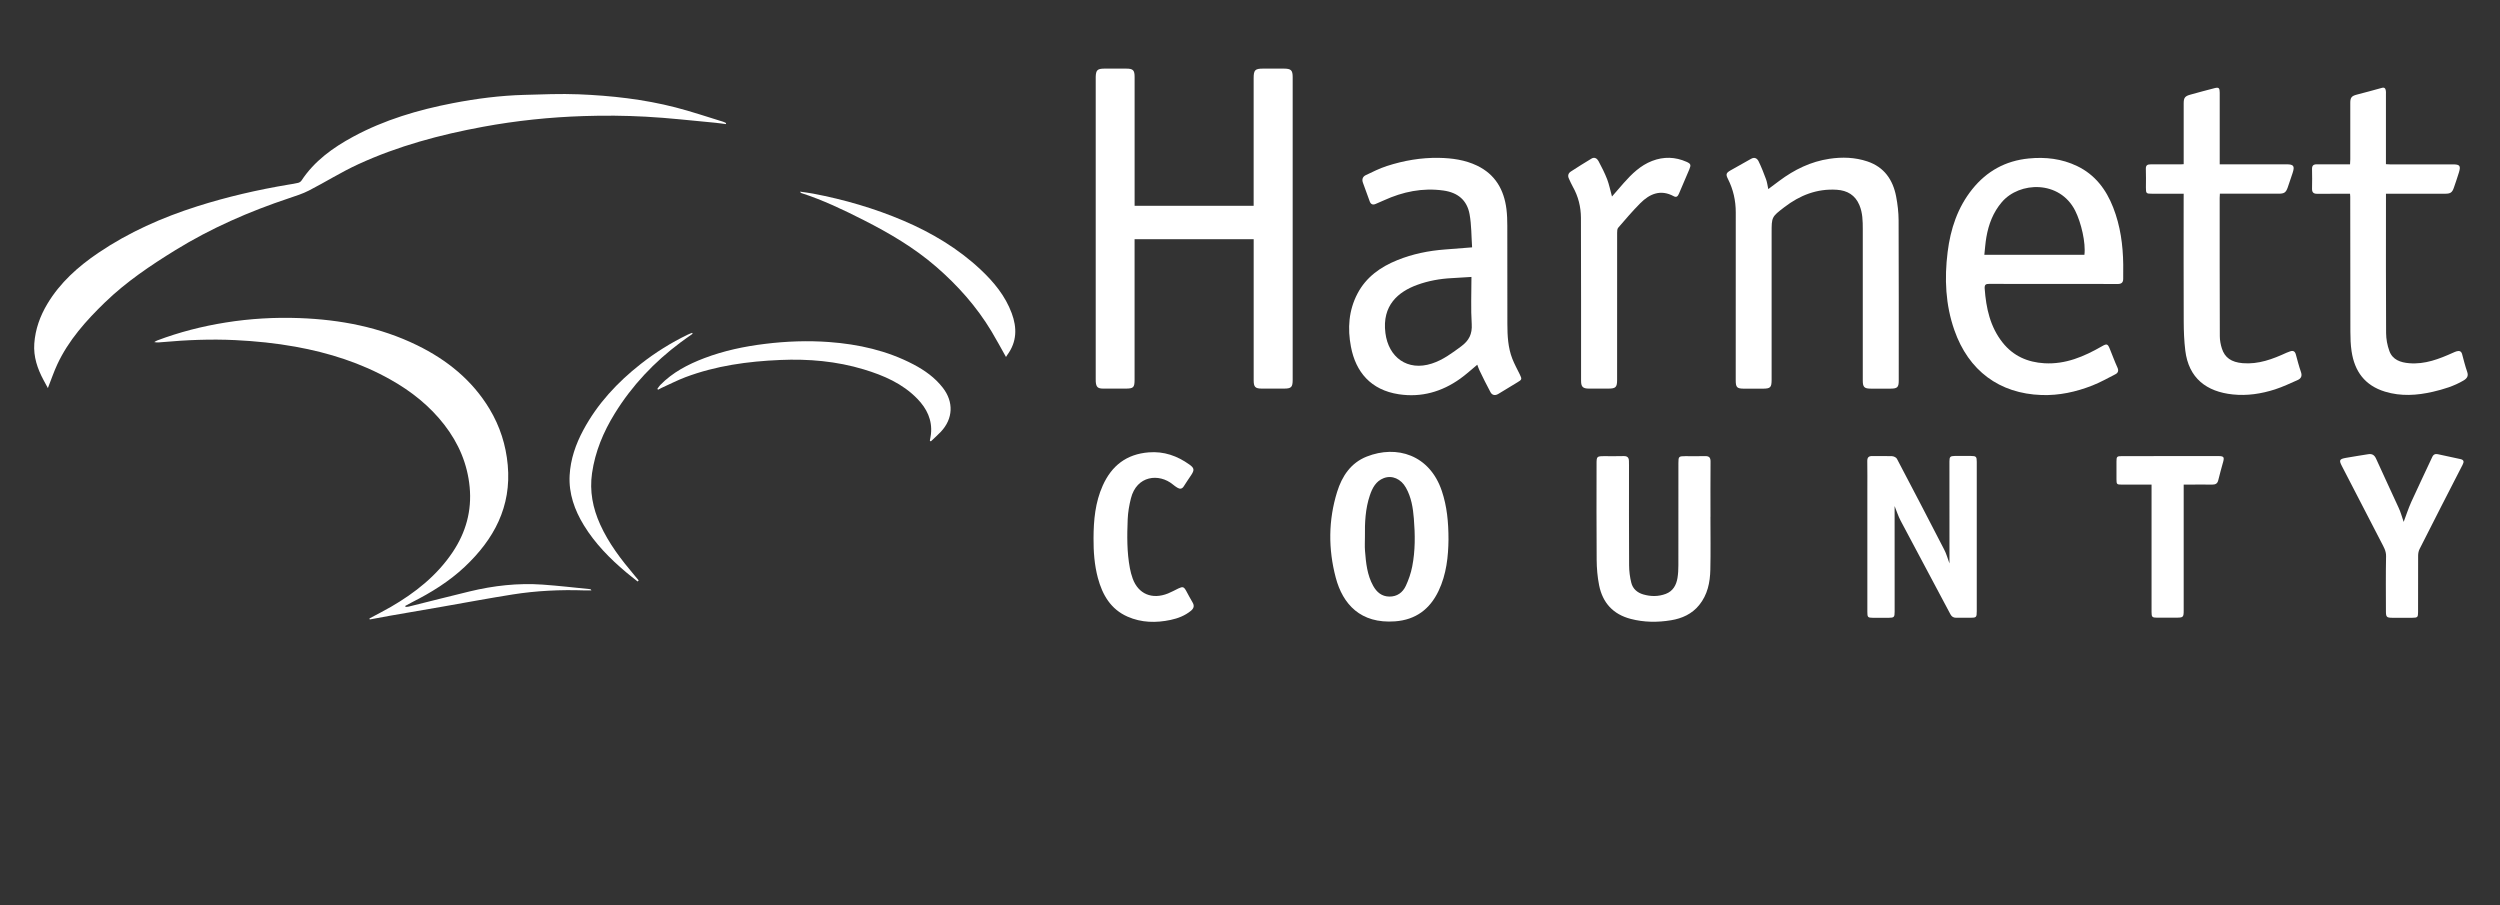 <?xml version="1.0" encoding="UTF-8" standalone="no"?>
<!-- Created with Inkscape (http://www.inkscape.org/) -->

<svg
   width="194.183mm"
   height="70.295mm"
   viewBox="0 0 194.183 70.295"
   version="1.1"
   id="svg204"
   inkscape:version="1.1.2 (0a00cf5339, 2022-02-04, custom)"
   sodipodi:docname="Harnett-County-Partnership.svg"
   xmlns:inkscape="http://www.inkscape.org/namespaces/inkscape"
   xmlns:sodipodi="http://sodipodi.sourceforge.net/DTD/sodipodi-0.dtd"
   xmlns="http://www.w3.org/2000/svg"
   xmlns:svg="http://www.w3.org/2000/svg">
  <rect x="0" y="0" width="194.183" height="70.295" fill="#333333" stroke="none"/>
  <sodipodi:namedview
     id="namedview206"
     pagecolor="#ffffff"
     bordercolor="#666666"
     borderopacity="1.0"
     inkscape:pageshadow="2"
     inkscape:pageopacity="0.0"
     inkscape:pagecheckerboard="0"
     inkscape:document-units="mm"
     showgrid="false"
     fit-margin-top="0"
     fit-margin-left="0"
     fit-margin-right="0"
     fit-margin-bottom="0"
     inkscape:zoom="0.72871773"
     inkscape:cx="354.73269"
     inkscape:cy="179.76782"
     inkscape:window-width="1920"
     inkscape:window-height="1027"
     inkscape:window-x="-8"
     inkscape:window-y="-8"
     inkscape:window-maximized="1"
     inkscape:current-layer="layer1" />
  <defs
     id="defs201" />
  <g
     inkscape:label="Layer 1"
     inkscape:groupmode="layer"
     id="layer1"
     transform="translate(-11.107,-101.008)">
    <g
       id="g485"
       transform="matrix(0.265,0,0,0.265,-145.791,-6.677)">
      <path
         class="text"
         d="m 959.52,466.67 c 0,-0.6 0,-1.12 0,-1.63 0,-11.92 0,-23.84 0,-35.76 0,-2.39 0.41,-2.81 2.76,-2.81 2.04,0 4.08,-0.01 6.12,0 2.1,0.02 2.56,0.47 2.56,2.52 0,29.56 0,59.12 0,88.67 0,2.19 -0.4,2.6 -2.57,2.6 -2.16,0 -4.32,0 -6.48,0 -1.92,-0.01 -2.38,-0.47 -2.38,-2.43 0,-9.92 0,-19.84 0,-29.76 0,-3.84 0,-7.68 0,-11.61 -11.63,0 -23.19,0 -34.91,0 0,0.53 0,1.03 0,1.54 0,13.2 0,26.4 0,39.6 0,2.36 -0.31,2.66 -2.71,2.66 -2.16,0 -4.32,0.01 -6.48,0 -1.6,-0.01 -2.06,-0.44 -2.19,-2.02 -0.03,-0.32 -0.01,-0.64 -0.01,-0.96 0,-29.28 0,-58.56 0,-87.83 0,-0.2 0,-0.4 0,-0.6 0.07,-1.93 0.5,-2.36 2.47,-2.38 2.16,-0.02 4.32,-0.01 6.48,0 2.01,0 2.45,0.46 2.45,2.47 0,12 0,24 0,36 0,0.55 0,1.1 0,1.73 11.63,0 23.17,0 34.89,0 z"
         id="path292" />
      <path
         class="text"
         d="m 1193.79,489.58 c -6.2,0 -12.4,0.02 -18.59,-0.02 -1.06,-0.01 -1.49,0.2 -1.41,1.37 0.41,5.73 1.59,11.21 5.26,15.84 3.12,3.93 7.31,5.77 12.24,6.06 6.2,0.36 11.61,-1.96 16.82,-4.95 1.49,-0.86 1.74,-0.78 2.37,0.77 0.74,1.8 1.4,3.64 2.21,5.41 0.43,0.94 0.22,1.58 -0.6,2 -2.23,1.14 -4.42,2.38 -6.74,3.29 -4.78,1.88 -9.75,2.97 -14.91,2.79 -12.34,-0.42 -21.37,-7.12 -25.53,-19 -2.61,-7.45 -2.95,-15.13 -1.98,-22.91 0.84,-6.76 2.92,-13.05 7.23,-18.43 4.24,-5.28 9.73,-8.32 16.52,-8.99 4.94,-0.49 9.7,0.06 14.2,2.22 5.26,2.53 8.51,6.85 10.58,12.15 2.1,5.37 2.87,11 2.94,16.74 0.02,1.39 -0.01,2.79 -0.01,4.18 0,1.13 -0.58,1.51 -1.67,1.5 -6.29,-0.04 -12.61,-0.02 -18.93,-0.02 z m 9.23,-8.53 c 0.44,-3.46 -0.93,-9.43 -2.71,-12.95 -4.54,-8.96 -16.31,-8.57 -21.5,-2.49 -2.54,2.98 -3.86,6.46 -4.52,10.24 -0.3,1.7 -0.4,3.43 -0.6,5.19 9.96,0.01 19.61,0.01 29.33,0.01 z"
         id="path294" />
      <path
         class="text"
         d="m 1023.55,478.86 c -0.22,-3.25 -0.17,-6.51 -0.73,-9.66 -0.75,-4.19 -3.46,-6.41 -7.7,-7 -6.11,-0.85 -11.87,0.35 -17.42,2.88 -0.8,0.36 -1.61,0.7 -2.41,1.05 -0.82,0.37 -1.42,0.12 -1.73,-0.69 -0.69,-1.83 -1.31,-3.67 -2,-5.5 -0.38,-1 -0.07,-1.81 0.8,-2.23 2.04,-0.97 4.07,-2 6.21,-2.69 4.95,-1.6 10.05,-2.49 15.27,-2.39 3.84,0.07 7.64,0.59 11.15,2.27 5.34,2.56 7.92,7.06 8.63,12.76 0.2,1.62 0.25,3.26 0.25,4.9 0.02,9.6 -0.01,19.2 0.02,28.8 0.01,3.43 0.18,6.87 1.44,10.12 0.62,1.59 1.45,3.09 2.2,4.62 0.69,1.4 0.63,1.54 -0.71,2.33 -1.85,1.09 -3.69,2.21 -5.52,3.35 -0.97,0.61 -1.85,0.46 -2.36,-0.47 -1.16,-2.12 -2.2,-4.3 -3.26,-6.47 -0.24,-0.49 -0.39,-1.02 -0.61,-1.58 -1.71,1.41 -3.29,2.87 -5.03,4.11 -5.38,3.84 -11.39,5.54 -17.95,4.55 -8.23,-1.24 -12.65,-6.54 -14.05,-13.92 -1.03,-5.38 -0.67,-10.66 1.92,-15.6 2.54,-4.83 6.72,-7.79 11.66,-9.79 4.49,-1.82 9.19,-2.77 14.02,-3.13 2.53,-0.2 5.03,-0.4 7.91,-0.62 z m -0.19,8.67 c -2.03,0.12 -3.89,0.26 -5.75,0.35 -3.48,0.17 -6.89,0.79 -10.16,1.98 -5.52,2.02 -10.35,5.98 -9.31,14.12 0.9,7.09 6.43,11.27 13.61,8.94 3.25,-1.06 5.91,-3.05 8.61,-5.05 2.28,-1.69 3.26,-3.59 3.08,-6.52 -0.29,-4.5 -0.08,-9.03 -0.08,-13.82 z"
         id="path298" />
      <path
         class="text"
         d="m 1110.36,461.78 c 1.14,-0.85 2.19,-1.63 3.23,-2.41 4.4,-3.29 9.23,-5.66 14.7,-6.47 3.74,-0.56 7.49,-0.44 11.11,0.77 4.93,1.65 7.48,5.36 8.43,10.25 0.44,2.3 0.72,4.67 0.73,7 0.07,15.68 0.04,31.36 0.04,47.04 0,1.89 -0.42,2.3 -2.33,2.31 -1.96,0.01 -3.92,0.01 -5.88,0 -1.88,0 -2.33,-0.46 -2.33,-2.34 0,-14.8 0,-29.6 0,-44.4 0,-2.4 -0.04,-4.78 -0.99,-7.05 -1.23,-2.94 -3.55,-4.3 -6.61,-4.5 -5.82,-0.38 -10.86,1.62 -15.4,5.11 -3.73,2.86 -3.72,2.87 -3.72,7.55 0,14.32 0,28.64 0,42.96 0,2.36 -0.33,2.68 -2.71,2.68 -1.76,0 -3.52,0 -5.28,0 -2.18,0 -2.53,-0.35 -2.53,-2.47 0,-16.4 -0.01,-32.8 0.01,-49.2 0,-3.46 -0.73,-6.72 -2.29,-9.8 -0.68,-1.34 -0.55,-1.77 0.75,-2.51 2.01,-1.14 4.03,-2.25 6.04,-3.4 1.03,-0.59 1.79,-0.09 2.19,0.73 0.83,1.71 1.53,3.48 2.18,5.26 0.32,0.85 0.42,1.77 0.66,2.89 z"
         id="path300" />
      <path
         class="text"
         d="m 1232.12,463.14 c -3.19,0 -6.22,0 -9.25,0 -1.75,0 -1.82,-0.07 -1.82,-1.83 0,-1.8 0.06,-3.6 -0.02,-5.4 -0.05,-1.11 0.45,-1.39 1.42,-1.38 2.92,0.02 5.84,0.01 8.76,0 0.24,0 0.48,-0.02 0.91,-0.05 0,-0.47 0,-0.93 0,-1.39 0,-5.48 0,-10.96 0,-16.44 0,-1.67 0.39,-2.13 2.03,-2.57 2.37,-0.63 4.73,-1.33 7.12,-1.91 1.15,-0.28 1.41,0.02 1.41,1.32 0.01,3.08 0,6.16 0,9.24 0,3.87 0,7.75 0,11.79 0.54,0 1,0 1.47,0 6.04,0 12.08,0 18.11,0 2.11,0 2.46,0.51 1.78,2.56 -0.46,1.39 -0.93,2.79 -1.41,4.18 -0.53,1.52 -1.03,1.87 -2.64,1.87 -5.24,0 -10.48,0 -15.72,0 -0.48,0 -0.95,0 -1.54,0 -0.02,0.45 -0.06,0.84 -0.06,1.22 0,13.52 -0.01,27.03 0.04,40.55 0,1.21 0.24,2.47 0.61,3.62 0.85,2.66 2.76,4.01 6.11,4.29 4.61,0.38 8.77,-1.19 12.85,-3.07 0.32,-0.15 0.66,-0.26 1,-0.38 0.89,-0.33 1.45,-0.07 1.71,0.88 0.47,1.72 0.91,3.46 1.5,5.14 0.41,1.16 0.05,1.92 -0.94,2.36 -2.2,0.98 -4.4,2.02 -6.69,2.76 -4,1.28 -8.13,1.92 -12.36,1.47 -7.67,-0.8 -12.92,-4.74 -13.91,-12.87 -0.34,-2.8 -0.45,-5.65 -0.46,-8.48 -0.05,-12 -0.02,-23.99 -0.02,-35.99 0.01,-0.43 0.01,-0.87 0.01,-1.49 z"
         id="path304" />
      <path
         class="text"
         d="m 1291.41,463.14 c 0,0.95 0,1.7 0,2.46 0,12.8 -0.04,25.59 0.04,38.39 0.01,1.75 0.35,3.58 0.95,5.23 0.94,2.61 3.29,3.39 5.83,3.6 4.62,0.38 8.76,-1.24 12.85,-3.08 0.36,-0.16 0.73,-0.33 1.11,-0.43 0.77,-0.2 1.31,0.01 1.54,0.86 0.46,1.72 0.89,3.46 1.48,5.15 0.44,1.25 -0.03,1.94 -1.04,2.55 -2.8,1.67 -5.88,2.59 -9.01,3.32 -4.67,1.08 -9.35,1.39 -14.04,-0.04 -5.9,-1.8 -8.92,-5.95 -9.79,-11.84 -0.28,-1.89 -0.35,-3.82 -0.35,-5.73 -0.03,-13.2 -0.03,-26.39 -0.04,-39.59 0,-0.23 -0.03,-0.46 -0.06,-0.84 -1.23,0 -2.41,0 -3.6,0 -2,0 -4,-0.02 -6,0.01 -1.04,0.02 -1.56,-0.36 -1.54,-1.47 0.04,-1.92 0.05,-3.84 0,-5.76 -0.03,-1.05 0.42,-1.42 1.43,-1.41 2.76,0.03 5.52,0.01 8.28,0.01 0.44,0 0.87,0 1.43,0 0.03,-0.55 0.07,-1.01 0.07,-1.47 0,-5.52 0,-11.04 0,-16.55 0,-1.56 0.4,-2.02 1.89,-2.41 2.45,-0.64 4.91,-1.29 7.35,-1.98 0.85,-0.24 1.09,0.21 1.19,0.88 0.05,0.31 0.02,0.64 0.02,0.96 0,6.36 0,12.72 0,19.07 0,0.44 0,0.87 0,1.45 0.43,0.02 0.81,0.06 1.19,0.06 6.16,0 12.32,0 18.47,0 2,0 2.33,0.42 1.73,2.38 -0.45,1.48 -0.96,2.94 -1.46,4.4 -0.49,1.45 -1,1.82 -2.54,1.82 -5.28,0 -10.56,0 -15.83,0 -0.46,0 -0.93,0 -1.55,0 z"
         id="path306" />
      <path
         class="text"
         d="m 1163.47,571.51 c 0,-1.76 0,-3.29 0,-4.82 0,-8.36 -0.01,-16.72 -0.01,-25.08 0,-1.36 0.23,-1.59 1.6,-1.61 1.56,-0.02 3.12,-0.01 4.68,0 1.54,0.01 1.73,0.2 1.73,1.72 0,7.44 0,14.88 0,22.32 0,7.16 0,14.32 0,21.48 0,1.78 -0.13,1.91 -1.9,1.91 -1.36,0 -2.72,-0.02 -4.08,0 -0.79,0.01 -1.33,-0.26 -1.73,-1 -4.86,-9.15 -9.76,-18.28 -14.6,-27.44 -0.71,-1.34 -1.17,-2.82 -1.77,-4.31 0,1.05 0,2.01 0,2.98 0,9.32 0.01,18.64 0.01,27.96 0,1.63 -0.15,1.8 -1.76,1.82 -1.52,0.02 -3.04,0.02 -4.56,0 -1.56,-0.02 -1.68,-0.15 -1.68,-1.75 0,-11.84 0,-23.68 0,-35.51 0,-2.88 0.03,-5.76 -0.02,-8.64 -0.02,-1.08 0.38,-1.53 1.46,-1.51 1.92,0.03 3.84,-0.05 5.76,0.03 0.51,0.02 1.24,0.35 1.46,0.76 4.66,8.85 9.27,17.71 13.85,26.6 0.65,1.22 1.01,2.6 1.56,4.09 z"
         id="path310" />
      <path
         class="text"
         d="m 1016.63,564.53 c -0.06,4.81 -0.56,10.12 -2.92,15.05 -2.55,5.33 -6.68,8.45 -12.74,8.9 -10.14,0.75 -15.33,-5.06 -17.38,-12.79 -2.22,-8.37 -2.19,-16.82 0.39,-25.14 1.43,-4.61 4.01,-8.52 8.69,-10.37 8.78,-3.46 18.44,-0.53 22.01,10.1 1.49,4.45 1.95,9.03 1.95,14.25 z m -24.49,-0.91 c 0,1.4 -0.09,2.8 0.02,4.19 0.28,3.54 0.62,7.08 2.4,10.27 1.03,1.85 2.51,3.11 4.73,3.14 2.28,0.03 3.92,-1.19 4.83,-3.14 0.83,-1.78 1.49,-3.7 1.87,-5.63 0.92,-4.65 0.87,-9.38 0.49,-14.08 -0.25,-3.14 -0.74,-6.26 -2.33,-9.07 -1.45,-2.58 -4.06,-3.75 -6.52,-2.79 -2.29,0.89 -3.32,2.89 -4.05,5.05 -1.32,3.92 -1.5,7.98 -1.44,12.06 z"
         id="path312" />
      <path
         class="text"
         d="m 1093.41,557.84 c 0,5.16 0.09,10.32 -0.03,15.48 -0.08,3.75 -0.81,7.37 -3.28,10.4 -2.13,2.62 -5.02,3.91 -8.23,4.44 -3.95,0.65 -7.92,0.63 -11.84,-0.4 -5.17,-1.35 -8.22,-4.73 -9.25,-9.85 -0.49,-2.45 -0.7,-4.98 -0.72,-7.48 -0.08,-9.36 -0.03,-18.72 -0.03,-28.07 0,-2.22 0.07,-2.29 2.29,-2.3 1.88,0 3.76,0.04 5.64,-0.02 1.08,-0.03 1.55,0.42 1.56,1.46 0,0.44 0.02,0.88 0.02,1.32 0,9.76 -0.03,19.52 0.03,29.27 0.01,1.7 0.23,3.43 0.64,5.07 0.44,1.77 1.73,2.91 3.52,3.43 2.21,0.64 4.42,0.65 6.58,-0.16 2.12,-0.8 3.09,-2.56 3.44,-4.66 0.2,-1.21 0.26,-2.46 0.26,-3.7 0.02,-10 0.01,-20 0.01,-29.99 0,-1.92 0.1,-2.01 2.04,-2.02 1.92,0 3.84,0.04 5.76,-0.01 1.16,-0.03 1.63,0.37 1.62,1.6 -0.05,5.4 -0.02,10.8 -0.02,16.2 0,-0.01 0,-0.01 -0.01,-0.01 z"
         id="path314" />
      <path
         class="text"
         d="m 1064.55,463.96 c 1.21,-1.39 2.31,-2.68 3.44,-3.96 2.37,-2.67 4.9,-5.15 8.32,-6.47 3.39,-1.31 6.77,-1.21 10.09,0.26 1.27,0.56 1.36,0.93 0.82,2.21 -1.01,2.38 -2.04,4.75 -3.04,7.12 -0.3,0.7 -0.68,1.22 -1.52,0.76 -3.84,-2.09 -7.04,-0.73 -9.8,2.03 -2.28,2.28 -4.37,4.76 -6.49,7.2 -0.29,0.33 -0.31,0.96 -0.31,1.45 -0.02,14.4 -0.01,28.79 -0.01,43.19 0,2.09 -0.42,2.51 -2.52,2.51 -1.92,0 -3.84,0.01 -5.76,0 -1.76,-0.01 -2.28,-0.53 -2.28,-2.29 -0.01,-15.92 0.02,-31.83 -0.04,-47.75 -0.01,-3.21 -0.78,-6.31 -2.39,-9.15 -0.43,-0.76 -0.77,-1.57 -1.14,-2.36 -0.41,-0.86 -0.18,-1.59 0.58,-2.08 2,-1.3 4.02,-2.57 6.07,-3.8 0.89,-0.53 1.64,0.03 2.02,0.73 0.94,1.74 1.83,3.52 2.55,5.36 0.58,1.54 0.9,3.19 1.41,5.04 z"
         id="path316" />
      <path
         class="text"
         d="m 1296.6,559.33 c 0.75,-1.99 1.38,-3.96 2.22,-5.83 2,-4.42 4.12,-8.79 6.16,-13.2 0.36,-0.79 0.93,-0.96 1.64,-0.81 2.21,0.45 4.42,0.94 6.62,1.43 1.03,0.23 1.1,0.77 0.63,1.67 -4.23,8.21 -8.43,16.44 -12.6,24.68 -0.29,0.57 -0.43,1.29 -0.43,1.94 -0.03,5.52 -0.02,11.04 -0.02,16.56 0,1.5 -0.15,1.65 -1.65,1.66 -2,0.02 -4,0.01 -6,0 -1.54,-0.01 -1.77,-0.25 -1.77,-1.85 -0.01,-5.4 -0.07,-10.8 0.04,-16.2 0.03,-1.58 -0.72,-2.75 -1.36,-4 -3.84,-7.48 -7.71,-14.94 -11.58,-22.4 -0.9,-1.74 -0.76,-2.07 1.17,-2.42 2.15,-0.39 4.32,-0.7 6.47,-1.06 1.18,-0.2 1.88,0.18 2.4,1.36 2.14,4.8 4.42,9.53 6.58,14.32 0.61,1.29 0.98,2.71 1.48,4.15 z"
         id="path318" />
      <path
         class="text"
         d="m 912.59,564.11 c 0.02,-5.3 0.49,-10.51 2.7,-15.43 2.62,-5.83 6.95,-9.21 13.47,-9.73 4.49,-0.36 8.37,1.03 11.93,3.57 1.45,1.03 1.5,1.61 0.53,3.08 -0.73,1.1 -1.48,2.18 -2.18,3.3 -0.53,0.85 -1.19,0.84 -1.93,0.38 -0.44,-0.27 -0.86,-0.58 -1.26,-0.91 -4.07,-3.36 -10.63,-2.65 -12.31,4.09 -0.5,2 -0.86,4.07 -0.94,6.13 -0.19,4.79 -0.25,9.59 0.65,14.34 0.19,1.01 0.46,2.02 0.81,2.99 1.64,4.55 5.69,6.26 10.37,4.38 1.03,-0.42 2.01,-0.96 3.01,-1.45 1.29,-0.62 1.63,-0.52 2.3,0.69 0.62,1.12 1.19,2.26 1.85,3.35 0.62,1.01 0.41,1.78 -0.46,2.5 -1.74,1.42 -3.78,2.21 -5.94,2.67 -4.29,0.91 -8.57,0.83 -12.63,-0.96 -4.93,-2.17 -7.36,-6.37 -8.7,-11.35 -1.02,-3.83 -1.29,-7.72 -1.27,-11.64 z"
         id="path320" />
      <path
         class="text"
         d="m 1222.7,548.4 c -3.04,0 -5.88,0.01 -8.71,0 -1.48,0 -1.56,-0.09 -1.57,-1.56 -0.01,-1.72 -0.01,-3.44 0,-5.16 0,-1.5 0.11,-1.63 1.65,-1.63 8.16,-0.01 16.31,-0.01 24.47,-0.01 1.32,0 2.64,-0.02 3.96,0 1.33,0.03 1.55,0.34 1.21,1.61 -0.48,1.8 -1.02,3.59 -1.44,5.41 -0.23,1.03 -0.8,1.35 -1.78,1.34 -2.32,-0.03 -4.64,-0.01 -6.96,0 -0.43,0 -0.86,0 -1.41,0 0,0.6 0,1.07 0,1.53 0,11.8 0,23.59 0,35.39 0,1.94 -0.14,2.08 -2.13,2.08 -1.88,0 -3.76,0.02 -5.64,0.01 -1.48,-0.01 -1.65,-0.19 -1.65,-1.66 0,-11.88 0,-23.75 0,-35.62 0,-0.52 0,-1.03 0,-1.73 z"
         id="path322" />
     <path 
		 class="tree"
         d="m 804.82,442.73 c -1.04,-0.13 -2.07,-0.29 -3.11,-0.39 -6.79,-0.62 -13.57,-1.42 -20.37,-1.78 -6.05,-0.33 -12.14,-0.38 -18.2,-0.18 -9.9,0.32 -19.74,1.34 -29.49,3.14 -12.59,2.32 -24.91,5.62 -36.57,10.98 -4.95,2.27 -9.6,5.21 -14.45,7.7 -1.86,0.96 -3.9,1.6 -5.89,2.27 -11.62,3.88 -22.78,8.75 -33.24,15.19 -7.32,4.51 -14.43,9.3 -20.63,15.29 -5.55,5.37 -10.7,11.11 -14.01,18.21 -1.02,2.19 -1.79,4.49 -2.76,6.95 -0.44,-0.81 -0.84,-1.56 -1.25,-2.31 -1.81,-3.36 -3.01,-6.89 -2.73,-10.76 0.3,-4.18 1.68,-8.02 3.82,-11.6 3.73,-6.24 9.01,-10.94 14.94,-14.96 8.96,-6.07 18.75,-10.39 29.03,-13.66 8.76,-2.78 17.68,-4.83 26.74,-6.35 0.94,-0.16 1.9,-0.29 2.82,-0.52 0.35,-0.09 0.74,-0.34 0.94,-0.63 3.8,-5.78 9.22,-9.67 15.17,-12.89 9.17,-4.96 19.06,-7.87 29.24,-9.84 6.9,-1.33 13.87,-2.23 20.9,-2.42 5.31,-0.15 10.64,-0.38 15.94,-0.17 9.58,0.39 19.1,1.44 28.41,3.84 4.7,1.21 9.31,2.78 13.96,4.2 0.3,0.09 0.57,0.26 0.85,0.39 -0.02,0.09 -0.04,0.2 -0.06,0.3 z"
         id="path296" />
      <path class="tree"
         d="m 700.35,587.63 c 2.09,-1.12 4.21,-2.19 6.27,-3.38 7.12,-4.13 13.48,-9.13 18.12,-16.05 3.87,-5.77 5.65,-12.11 4.99,-19.07 -0.65,-6.83 -3.25,-12.87 -7.43,-18.27 -4.3,-5.55 -9.68,-9.81 -15.76,-13.23 -8.71,-4.91 -18.09,-7.88 -27.89,-9.65 -5.82,-1.05 -11.68,-1.64 -17.6,-1.93 -7.16,-0.35 -14.29,-0.05 -21.42,0.59 -0.75,0.07 -1.49,0.17 -2.34,-0.01 0.28,-0.16 0.53,-0.36 0.83,-0.47 6.51,-2.46 13.22,-4.17 20.09,-5.27 7.16,-1.15 14.38,-1.56 21.61,-1.3 12,0.44 23.63,2.65 34.5,7.96 8.77,4.29 16.17,10.24 21.26,18.72 3.02,5.04 4.77,10.5 5.31,16.38 1.12,12.22 -4.03,21.77 -12.61,29.85 -4.57,4.3 -9.87,7.57 -15.46,10.39 -0.66,0.34 -1.31,0.71 -1.96,1.06 0.02,0.1 0.05,0.2 0.07,0.3 0.31,-0.03 0.62,-0.02 0.92,-0.09 5.96,-1.48 11.9,-3.01 17.87,-4.45 7.02,-1.7 14.15,-2.5 21.37,-2 4.65,0.33 9.29,0.87 13.93,1.33 0.14,0.01 0.28,0.1 0.4,0.37 -0.69,0 -1.39,0.02 -2.08,0 -7.04,-0.24 -14.05,0.09 -21.01,1.19 -6.89,1.09 -13.74,2.38 -20.61,3.58 -5.14,0.89 -10.29,1.77 -15.43,2.67 -1.95,0.34 -3.9,0.72 -5.84,1.08 -0.05,-0.11 -0.07,-0.21 -0.1,-0.3 z"
         id="path302" />
      <path class="tree"
         d="m 864.61,535.52 c 0.11,-0.65 0.26,-1.29 0.33,-1.94 0.43,-4.13 -1.22,-7.48 -4.01,-10.35 -4.33,-4.46 -9.85,-6.83 -15.66,-8.59 -7.99,-2.42 -16.21,-3.13 -24.51,-2.77 -9.49,0.4 -18.85,1.68 -27.8,5.05 -2.38,0.9 -4.65,2.08 -6.98,3.13 -0.35,0.16 -0.68,0.35 -1.02,0.53 -0.08,-0.07 -0.15,-0.15 -0.23,-0.22 0.28,-0.37 0.51,-0.79 0.83,-1.12 3.65,-3.75 8.16,-6.09 12.97,-7.92 5.73,-2.17 11.69,-3.43 17.77,-4.17 6.25,-0.77 12.51,-1 18.78,-0.54 8.63,0.64 16.96,2.49 24.7,6.54 3.32,1.74 6.33,3.88 8.65,6.88 3.21,4.15 3.01,9.04 -0.57,12.86 -0.93,0.99 -1.97,1.89 -2.96,2.84 -0.09,-0.08 -0.19,-0.15 -0.29,-0.21 z"
         id="path324" />
      <path class="tree"
         d="m 886.93,510.99 c -1.49,-2.65 -2.83,-5.14 -4.28,-7.56 -4.34,-7.21 -9.87,-13.42 -16.21,-18.91 -6.41,-5.55 -13.65,-9.8 -21.17,-13.62 -5.98,-3.04 -12.02,-5.92 -18.41,-7.98 -0.06,-0.02 -0.09,-0.11 -0.31,-0.39 1.42,0.21 2.64,0.35 3.85,0.58 9.11,1.74 17.98,4.31 26.51,7.95 8.28,3.54 15.93,8.1 22.53,14.27 3.91,3.66 7.28,7.74 9.17,12.84 1.58,4.25 1.53,8.36 -1.27,12.18 -0.14,0.2 -0.25,0.4 -0.41,0.64 z"
         id="path326" />
      <path class="tree"
         d="m 778.96,576.8 c -1.13,-0.91 -2.28,-1.79 -3.39,-2.72 -4.76,-4.01 -9.09,-8.41 -12.36,-13.75 -2.74,-4.48 -4.46,-9.29 -4.18,-14.62 0.25,-4.74 1.78,-9.14 4.01,-13.29 4.14,-7.73 9.99,-14 16.84,-19.38 4.28,-3.36 8.87,-6.22 13.77,-8.6 0.41,-0.2 0.85,-0.35 1.28,-0.52 0.05,0.09 0.1,0.18 0.15,0.27 -1.18,0.84 -2.38,1.66 -3.54,2.53 -7.73,5.76 -14.24,12.65 -19.3,20.87 -3.32,5.38 -5.73,11.14 -6.64,17.45 -0.76,5.25 0.21,10.24 2.38,15.04 2.49,5.52 6.12,10.26 10,14.85 0.43,0.51 0.86,1.03 1.29,1.55 -0.11,0.09 -0.21,0.21 -0.31,0.32 z"
         id="path328" />
    </g>
  </g>
  <style
     type="text/css"
     id="style288">
	.text{fill:#ffffff;}
	.tree{fill:#ffffff;}
</style>
</svg>

